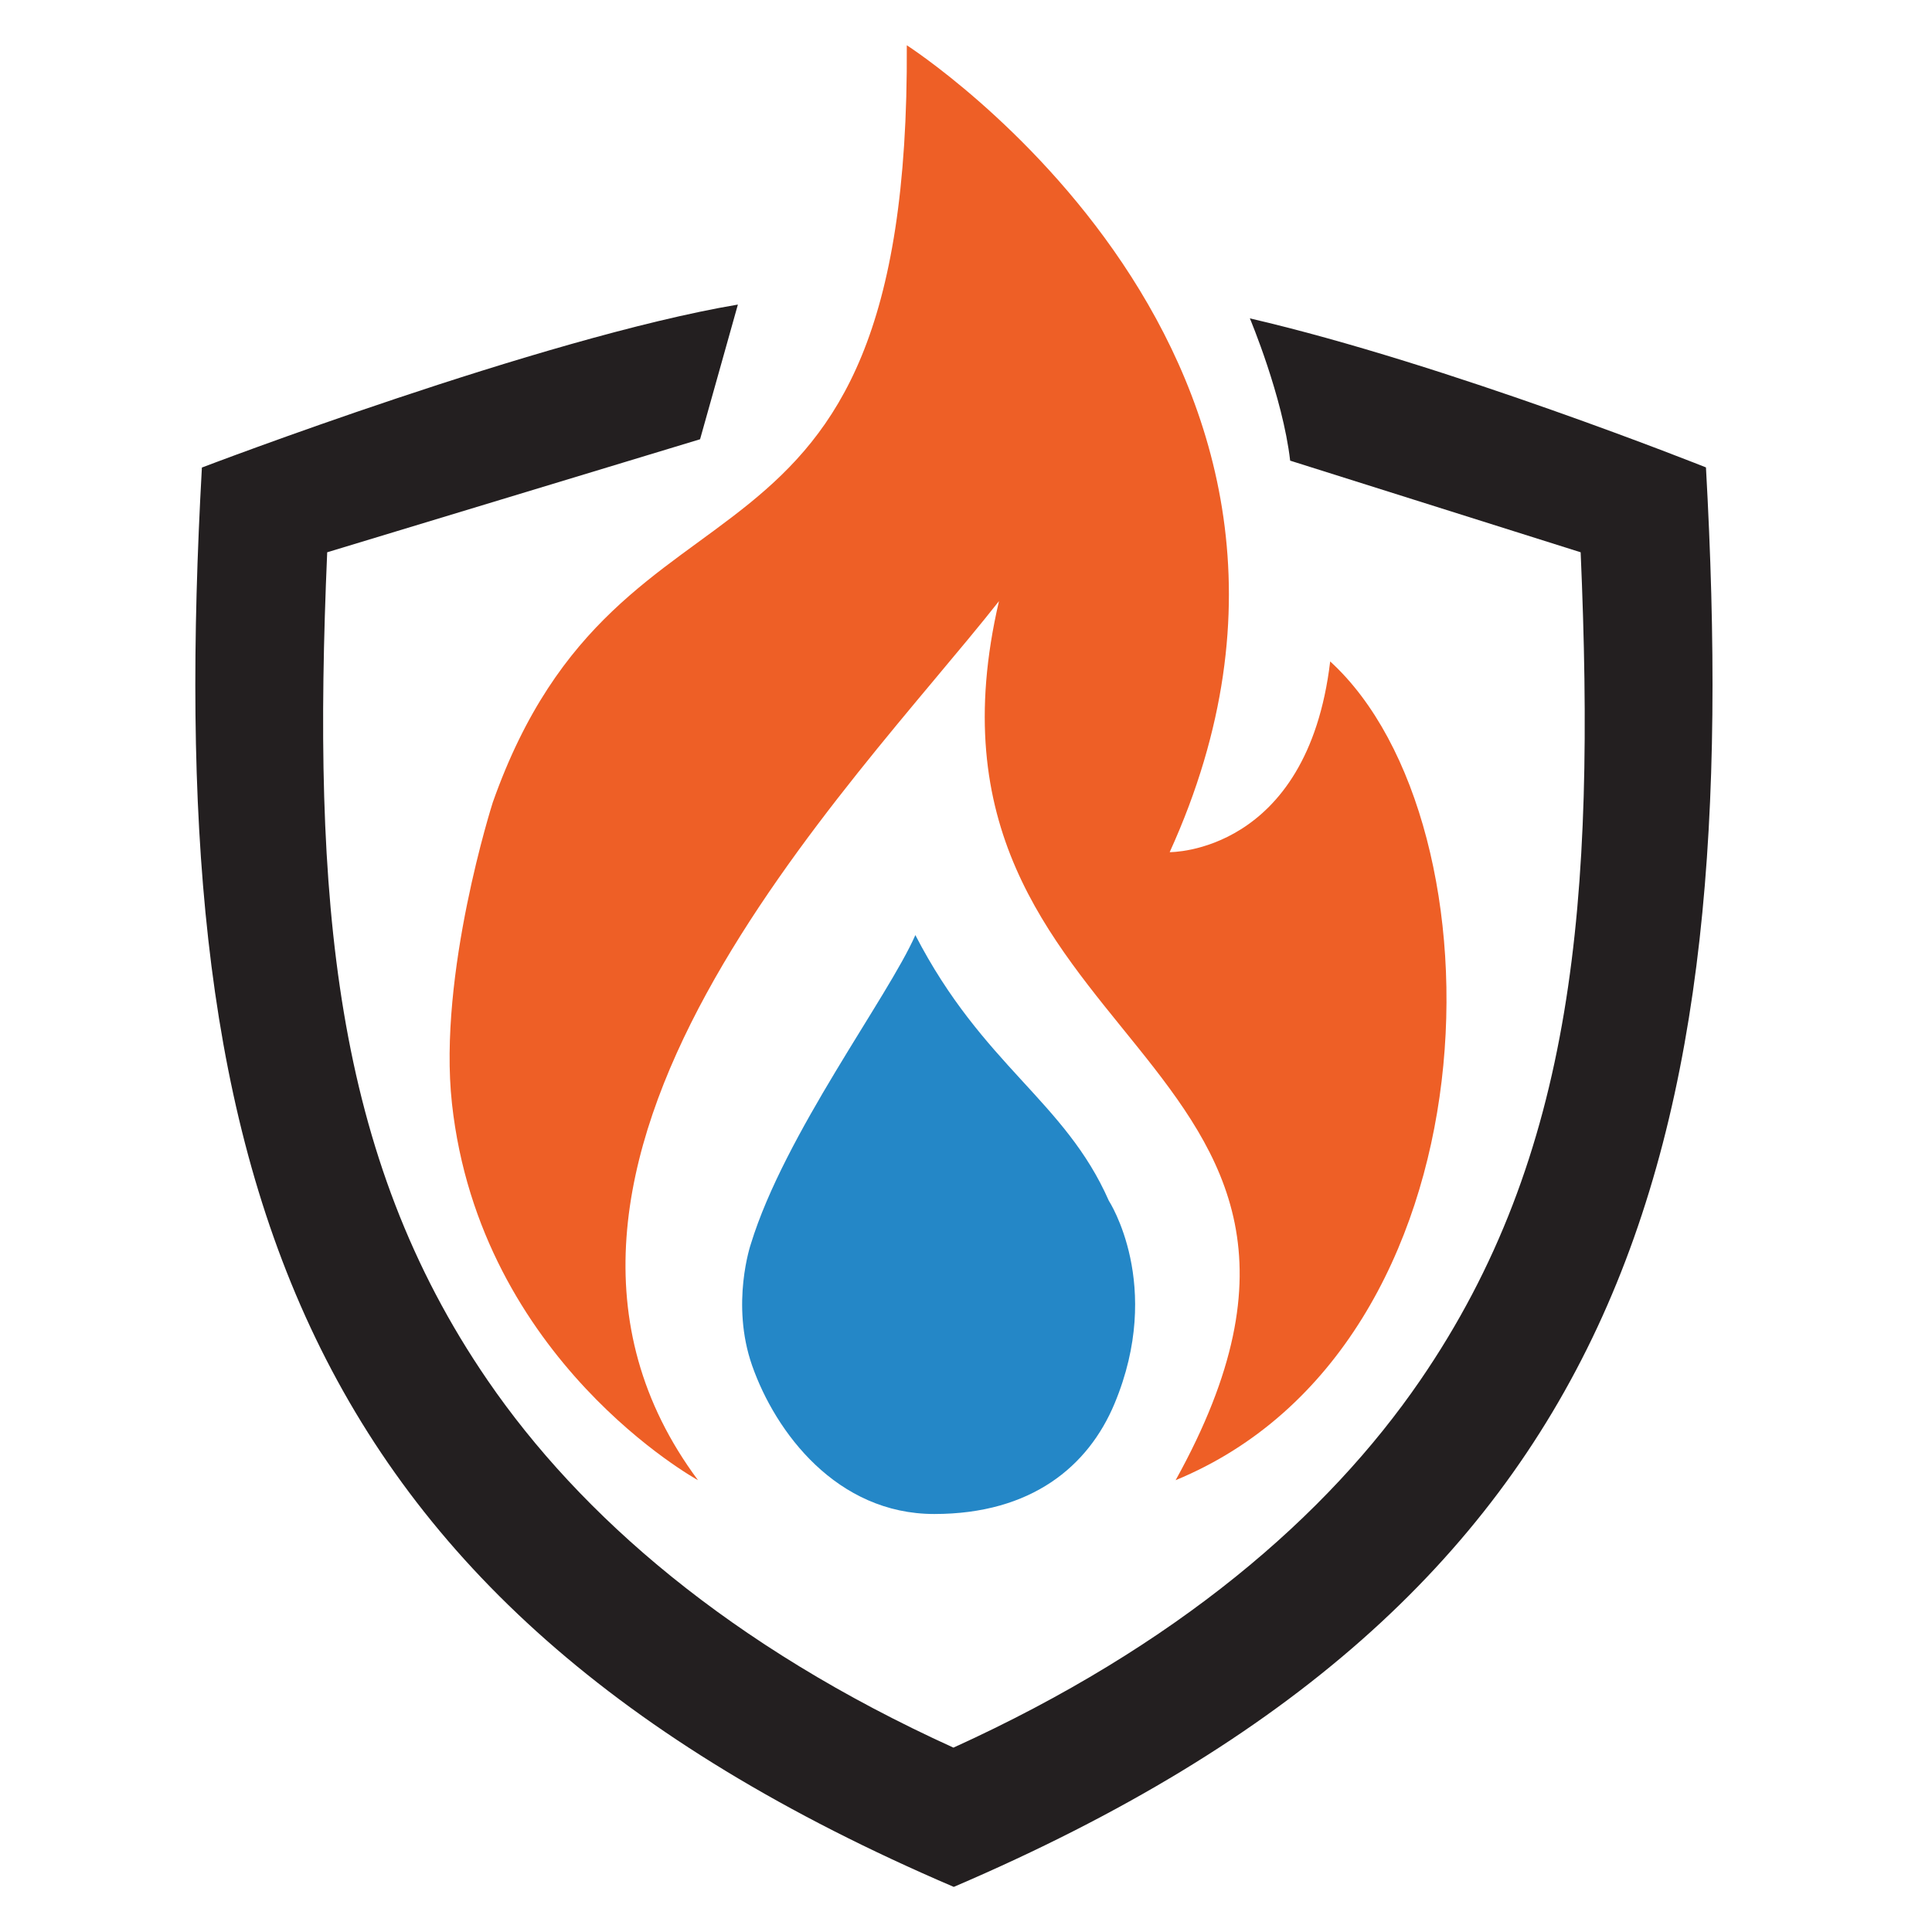 <?xml version="1.0" encoding="UTF-8"?>
<svg id="Layer_1" xmlns="http://www.w3.org/2000/svg" version="1.1" viewBox="0 0 140 140">
  <!-- Generator: Adobe Illustrator 30.0.0, SVG Export Plug-In . SVG Version: 2.1.1 Build 123)  -->
  <defs>
    <style>
      .st0 {
        fill: #ee5f26;
      }

      .st1 {
        fill: #2487c7;
      }

      .st2 {
        fill: #231f20;
      }
    </style>
  </defs>
  <path class="st0" d="M32.75,79.96c2.04,18.65,17.83,27.3,17.83,27.3-16.82-22.62,11.19-50.2,21.81-63.7-7.64,32.78,30.24,32.26,12.8,63.7,23.62-9.75,24.05-47.6,11.2-59.33-1.66,13.96-11.63,13.82-11.63,13.82C101.05,25.93,65.71,3.28,65.71,3.28c.24,41.86-20.64,28.37-30,54.86,0,0-3.99,12.44-2.96,21.82Z"/>
  <path class="st1" d="M54.5,98.95c1.7,4.85,6.14,10.76,13.2,10.76s11.17-3.47,13.06-7.99c3.59-8.6-.41-14.71-.41-14.71-3.19-7.25-9.12-9.76-14.02-19.25-1.97,4.49-9.48,14.42-11.92,22.38,0,0-1.48,4.33.09,8.81Z"/>
  <path class="st2" d="M69.14,136.72c48.87-20.93,57.27-52.9,54.48-102.85,0,0-18.73-7.48-33.05-10.8,0,0,2.38,5.65,2.92,10.31l21.05,6.64c1.09,25.24-.42,43.68-11.63,60.01-6.72,9.8-17.63,19.25-33.82,26.61-16.19-7.36-27.03-16.81-33.75-26.61-11.2-16.33-12.72-34.78-11.63-60.01l27.02-8.19,2.74-9.76c-14.21,2.4-38.84,11.81-38.84,11.81-2.79,49.95,5.61,81.92,54.48,102.85Z"/>
</svg>